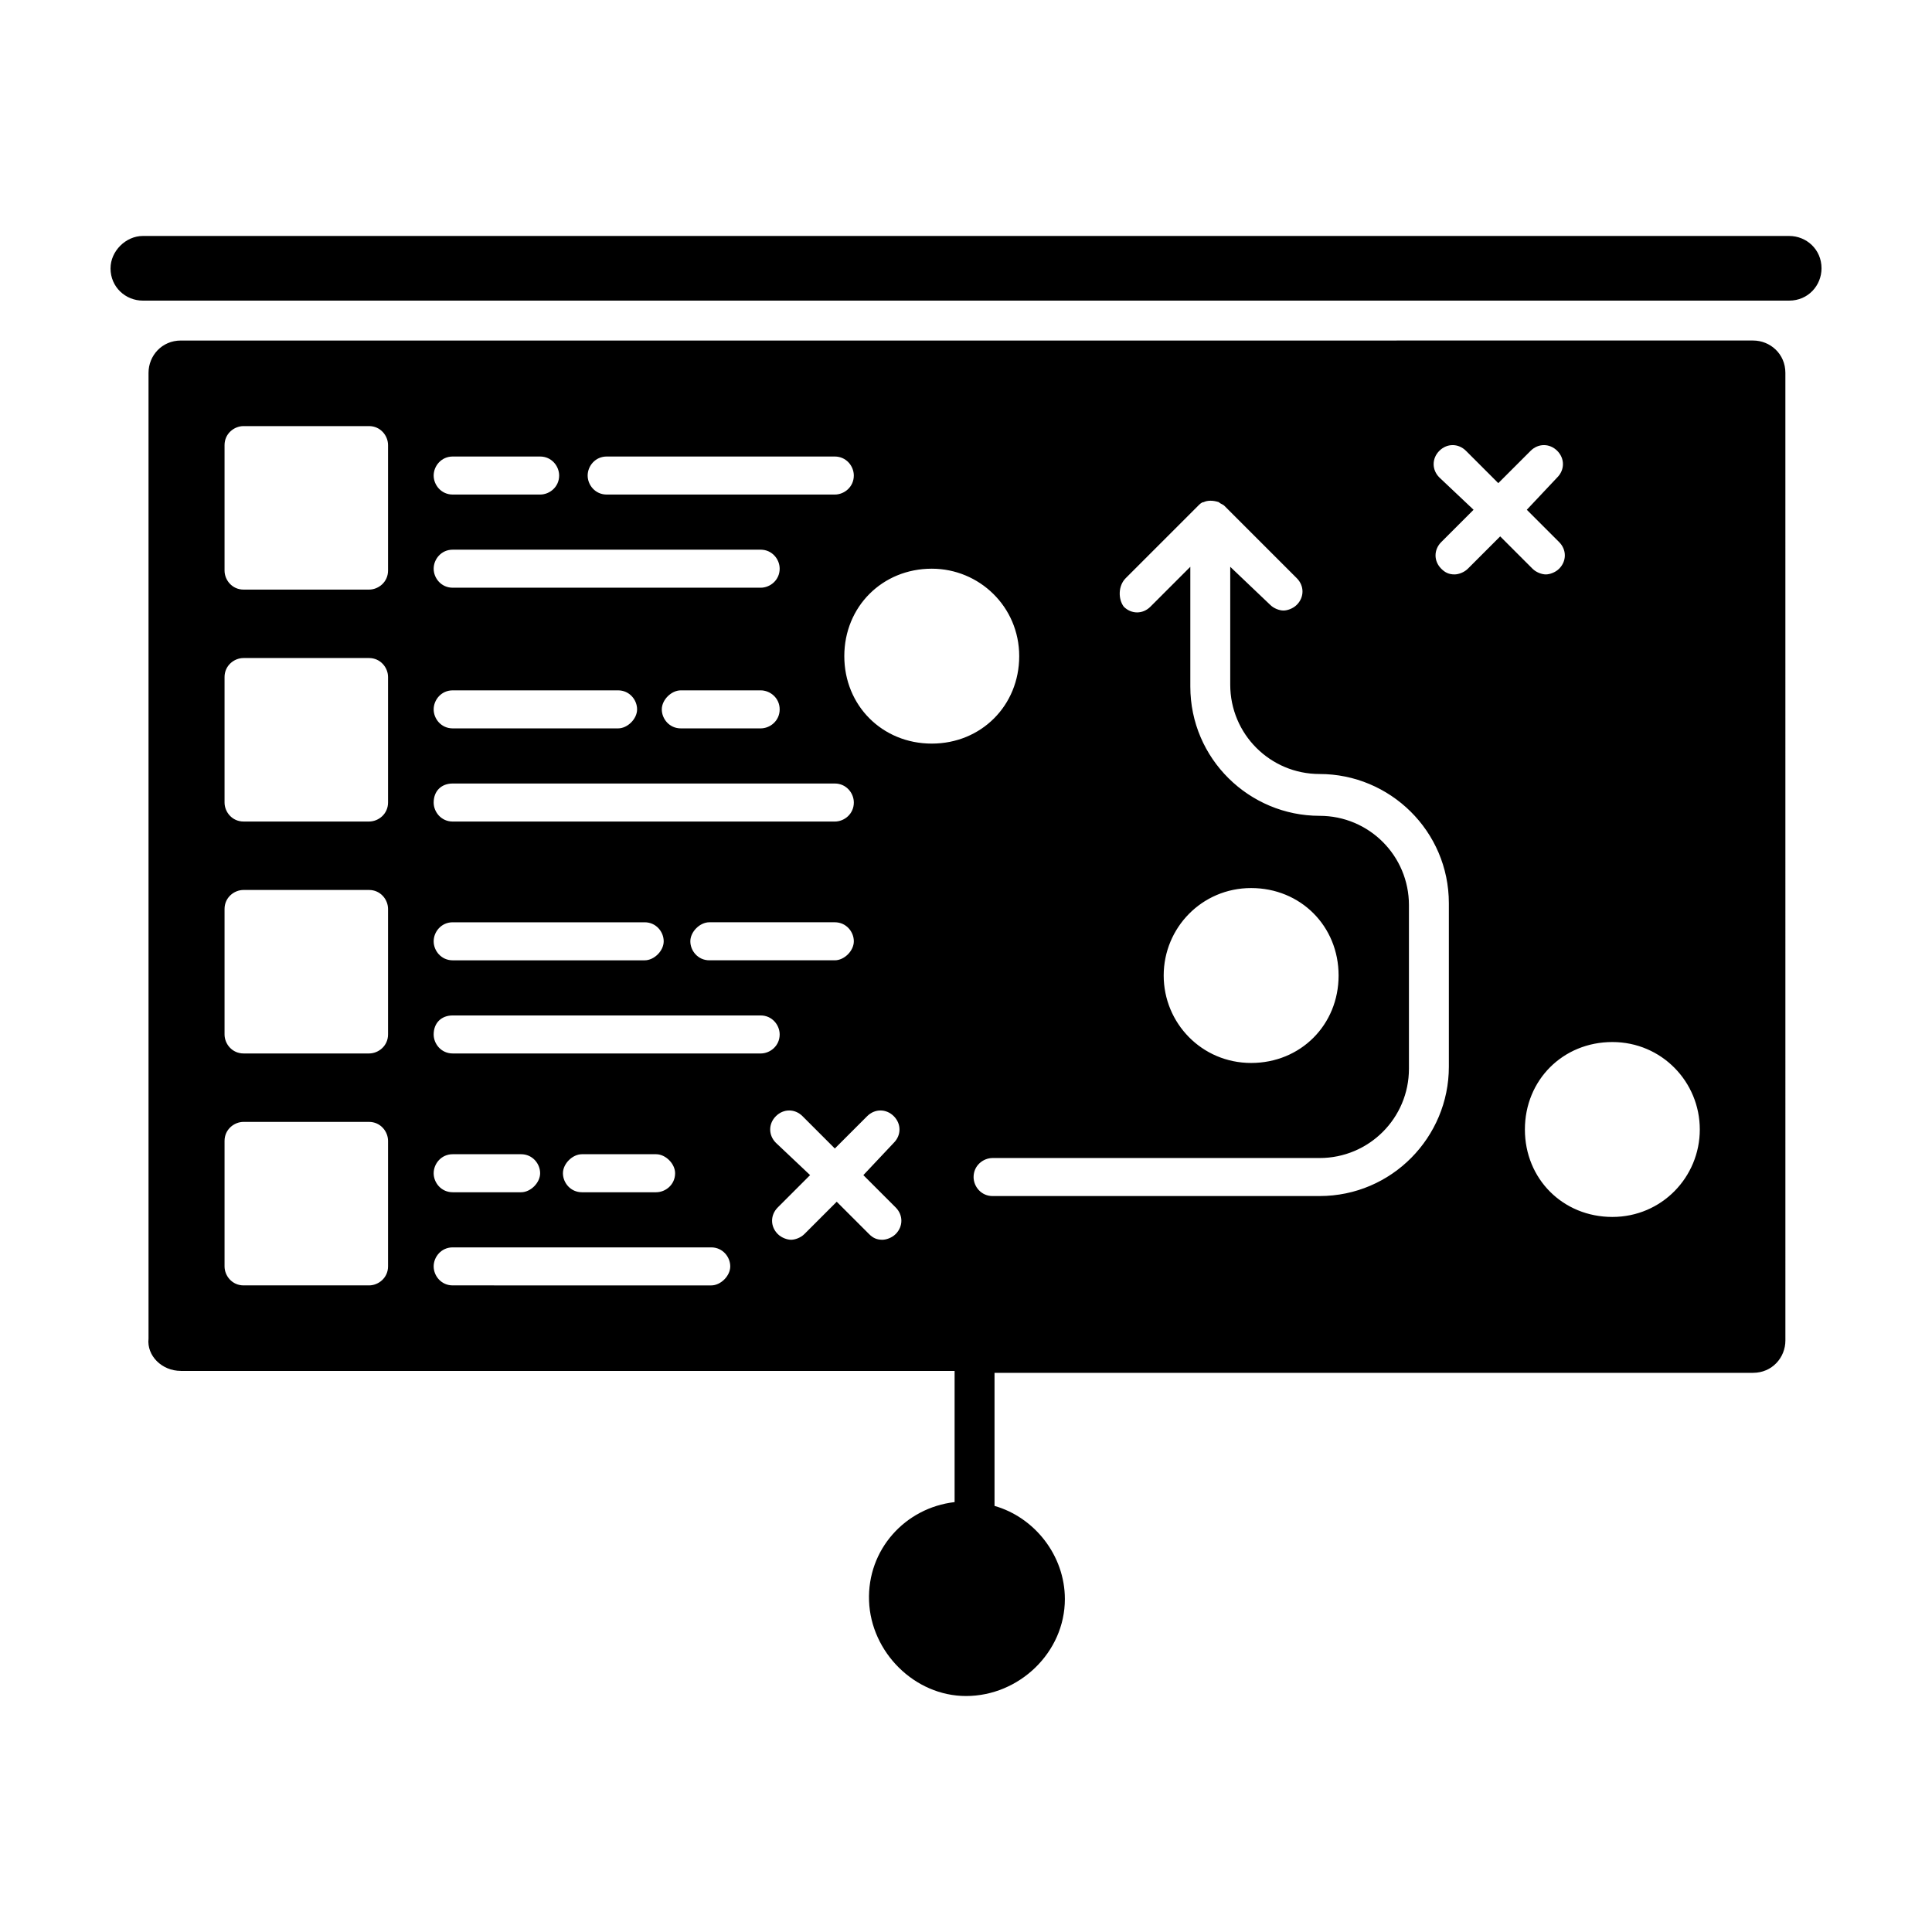 <?xml version="1.0" encoding="UTF-8"?>
<!-- Uploaded to: SVG Repo, www.svgrepo.com, Generator: SVG Repo Mixer Tools -->
<svg fill="#000000" width="800px" height="800px" version="1.1" viewBox="144 144 512 512" xmlns="http://www.w3.org/2000/svg">
 <g>
  <path d="m191.93 507.31h205.05v34.762c-13.098 1.512-23.176 12.594-22.672 26.199 0.504 13.602 12.09 25.191 25.695 25.191 14.105 0 26.199-11.586 26.199-25.695 0-11.586-8.062-21.664-18.641-24.688v-35.266h201.02c5.039 0 8.566-4.031 8.566-8.566l-0.004-256.44c0-5.039-4.031-8.566-8.566-8.566l-416.65 0.004c-5.039 0-8.566 4.031-8.566 8.566v255.93c-0.504 4.535 3.527 8.562 8.566 8.562zm189.43-43.328c2.016 2.016 2.016 5.039 0 7.055-1.008 1.008-2.519 1.512-3.527 1.512-1.512 0-2.519-0.504-3.527-1.512l-8.566-8.566-8.566 8.566c-1.008 1.008-2.519 1.512-3.527 1.512-1.008 0-2.519-0.504-3.527-1.512-2.016-2.016-2.016-5.039 0-7.055l8.566-8.566-9.066-8.562c-2.016-2.016-2.016-5.039 0-7.055 2.016-2.016 5.039-2.016 7.055 0l8.566 8.566 8.566-8.566c2.016-2.016 5.039-2.016 7.055 0s2.016 5.039 0 7.055l-8.066 8.566zm-49.375-65.492c-3.023 0-5.039-2.519-5.039-5.039s2.519-5.039 5.039-5.039h33.25c3.023 0 5.039 2.519 5.039 5.039s-2.519 5.039-5.039 5.039zm262.48 44.836c0 12.594-10.078 23.176-23.176 23.176-13.098 0-23.176-10.078-23.176-23.176 0-13.098 10.078-23.176 23.176-23.176 13.102 0.004 23.176 10.582 23.176 23.176zm-69.023-172.8c-2.016-2.016-2.016-5.039 0-7.055 2.016-2.016 5.039-2.016 7.055 0l8.566 8.566 8.566-8.566c2.016-2.016 5.039-2.016 7.055 0s2.016 5.039 0 7.055l-8.066 8.566 8.566 8.566c2.016 2.016 2.016 5.039 0 7.055-1.008 1.008-2.519 1.512-3.527 1.512-1.008 0-2.519-0.504-3.527-1.512l-8.566-8.566-8.566 8.566c-1.008 1.008-2.519 1.512-3.527 1.512-1.512 0-2.519-0.504-3.527-1.512-2.016-2.016-2.016-5.039 0-7.055l8.566-8.566zm-83.125 26.703 19.145-19.145c0.504-0.504 1.008-1.008 1.512-1.008 1.008-0.504 2.519-0.504 4.031 0 0.504 0.504 1.008 0.504 1.512 1.008l19.145 19.145c2.016 2.016 2.016 5.039 0 7.055-1.008 1.008-2.519 1.512-3.527 1.512-1.008 0-2.519-0.504-3.527-1.512l-10.582-10.078v31.234c0 13.098 10.578 23.68 23.68 23.68 18.641 0 34.258 15.113 34.258 34.258v43.328c0 18.641-15.113 34.258-34.258 34.258l-86.656 0.004c-3.023 0-5.039-2.519-5.039-5.039 0-3.023 2.519-5.039 5.039-5.039h86.656c13.098 0 23.68-10.578 23.68-23.68v-43.328c0-13.098-10.578-23.68-23.68-23.68-18.641 0-34.258-15.113-34.258-34.258v-31.738l-10.578 10.578c-2.016 2.016-5.039 2.016-7.055 0-1.512-2.016-1.512-5.539 0.504-7.555zm10.074 105.29c0-12.594 10.078-23.176 23.176-23.176 13.098 0 23.176 10.078 23.176 23.176s-10.078 23.176-23.176 23.176c-13.098 0-23.176-10.578-23.176-23.176zm-61.465-107.81c12.594 0 23.176 10.078 23.176 23.176s-10.078 23.176-23.176 23.176c-13.098 0-23.176-10.078-23.176-23.176 0-13.102 10.078-23.176 23.176-23.176zm-86.152-29.727h60.457c3.023 0 5.039 2.519 5.039 5.039 0 3.023-2.519 5.039-5.039 5.039h-60.457c-3.023 0-5.039-2.519-5.039-5.039 0.004-2.519 2.016-5.039 5.039-5.039zm-40.809 0h23.176c3.023 0 5.039 2.519 5.039 5.039 0 3.023-2.519 5.039-5.039 5.039h-23.176c-3.023 0-5.039-2.519-5.039-5.039 0.004-2.519 2.016-5.039 5.039-5.039zm0 24.688h81.617c3.023 0 5.039 2.519 5.039 5.039 0 3.023-2.519 5.039-5.039 5.039h-81.617c-3.023 0-5.039-2.519-5.039-5.039 0.004-2.519 2.016-5.039 5.039-5.039zm86.656 42.32c0 3.023-2.519 5.039-5.039 5.039h-21.16c-3.023 0-5.039-2.519-5.039-5.039s2.519-5.039 5.039-5.039h21.16c2.519 0 5.039 2.016 5.039 5.039zm-86.656-5.039h43.832c3.023 0 5.039 2.519 5.039 5.039s-2.519 5.039-5.039 5.039h-43.832c-3.023 0-5.039-2.519-5.039-5.039 0.004-2.519 2.016-5.039 5.039-5.039zm0 24.688h101.27c3.023 0 5.039 2.519 5.039 5.039 0 3.023-2.519 5.039-5.039 5.039h-101.27c-3.023 0-5.039-2.519-5.039-5.039 0.004-3.023 2.016-5.039 5.039-5.039zm0 36.777h50.883c3.023 0 5.039 2.519 5.039 5.039s-2.519 5.039-5.039 5.039h-50.883c-3.023 0-5.039-2.519-5.039-5.039 0.004-2.519 2.016-5.039 5.039-5.039zm0 24.688h81.617c3.023 0 5.039 2.519 5.039 5.039 0 3.023-2.519 5.039-5.039 5.039l-81.617-0.004c-3.023 0-5.039-2.519-5.039-5.039 0.004-3.019 2.016-5.035 5.039-5.035zm58.945 41.816c0 3.023-2.519 5.039-5.039 5.039h-19.648c-3.023 0-5.039-2.519-5.039-5.039 0-2.519 2.519-5.039 5.039-5.039h19.648c2.523 0 5.039 2.519 5.039 5.039zm-58.945-5.039h18.137c3.023 0 5.039 2.519 5.039 5.039 0 2.519-2.519 5.039-5.039 5.039h-18.137c-3.023 0-5.039-2.519-5.039-5.039 0.004-2.519 2.016-5.039 5.039-5.039zm0 24.688h68.52c3.023 0 5.039 2.519 5.039 5.039 0 2.519-2.519 5.039-5.039 5.039l-68.52-0.004c-3.023 0-5.039-2.519-5.039-5.039 0.004-2.516 2.016-5.035 5.039-5.035zm-60.457-212.61c0-3.023 2.519-5.039 5.039-5.039h33.25c3.023 0 5.039 2.519 5.039 5.039v33.25c0 3.023-2.519 5.039-5.039 5.039h-33.25c-3.023 0-5.039-2.519-5.039-5.039zm0 61.465c0-3.023 2.519-5.039 5.039-5.039h33.25c3.023 0 5.039 2.519 5.039 5.039v33.25c0 3.023-2.519 5.039-5.039 5.039h-33.25c-3.023 0-5.039-2.519-5.039-5.039zm0 61.465c0-3.023 2.519-5.039 5.039-5.039h33.25c3.023 0 5.039 2.519 5.039 5.039v33.25c0 3.023-2.519 5.039-5.039 5.039h-33.25c-3.023 0-5.039-2.519-5.039-5.039zm0 61.465c0-3.023 2.519-5.039 5.039-5.039h33.25c3.023 0 5.039 2.519 5.039 5.039v33.25c0 3.023-2.519 5.039-5.039 5.039h-33.25c-3.023 0-5.039-2.519-5.039-5.039z"/>
  <path d="m173.29 215.1c0 5.039 4.031 8.566 8.566 8.566h436.3c5.039 0 8.566-4.031 8.566-8.566 0-5.039-4.031-8.566-8.566-8.566h-436.3c-4.531 0-8.562 4.031-8.562 8.566z"/>
 </g>
</svg>